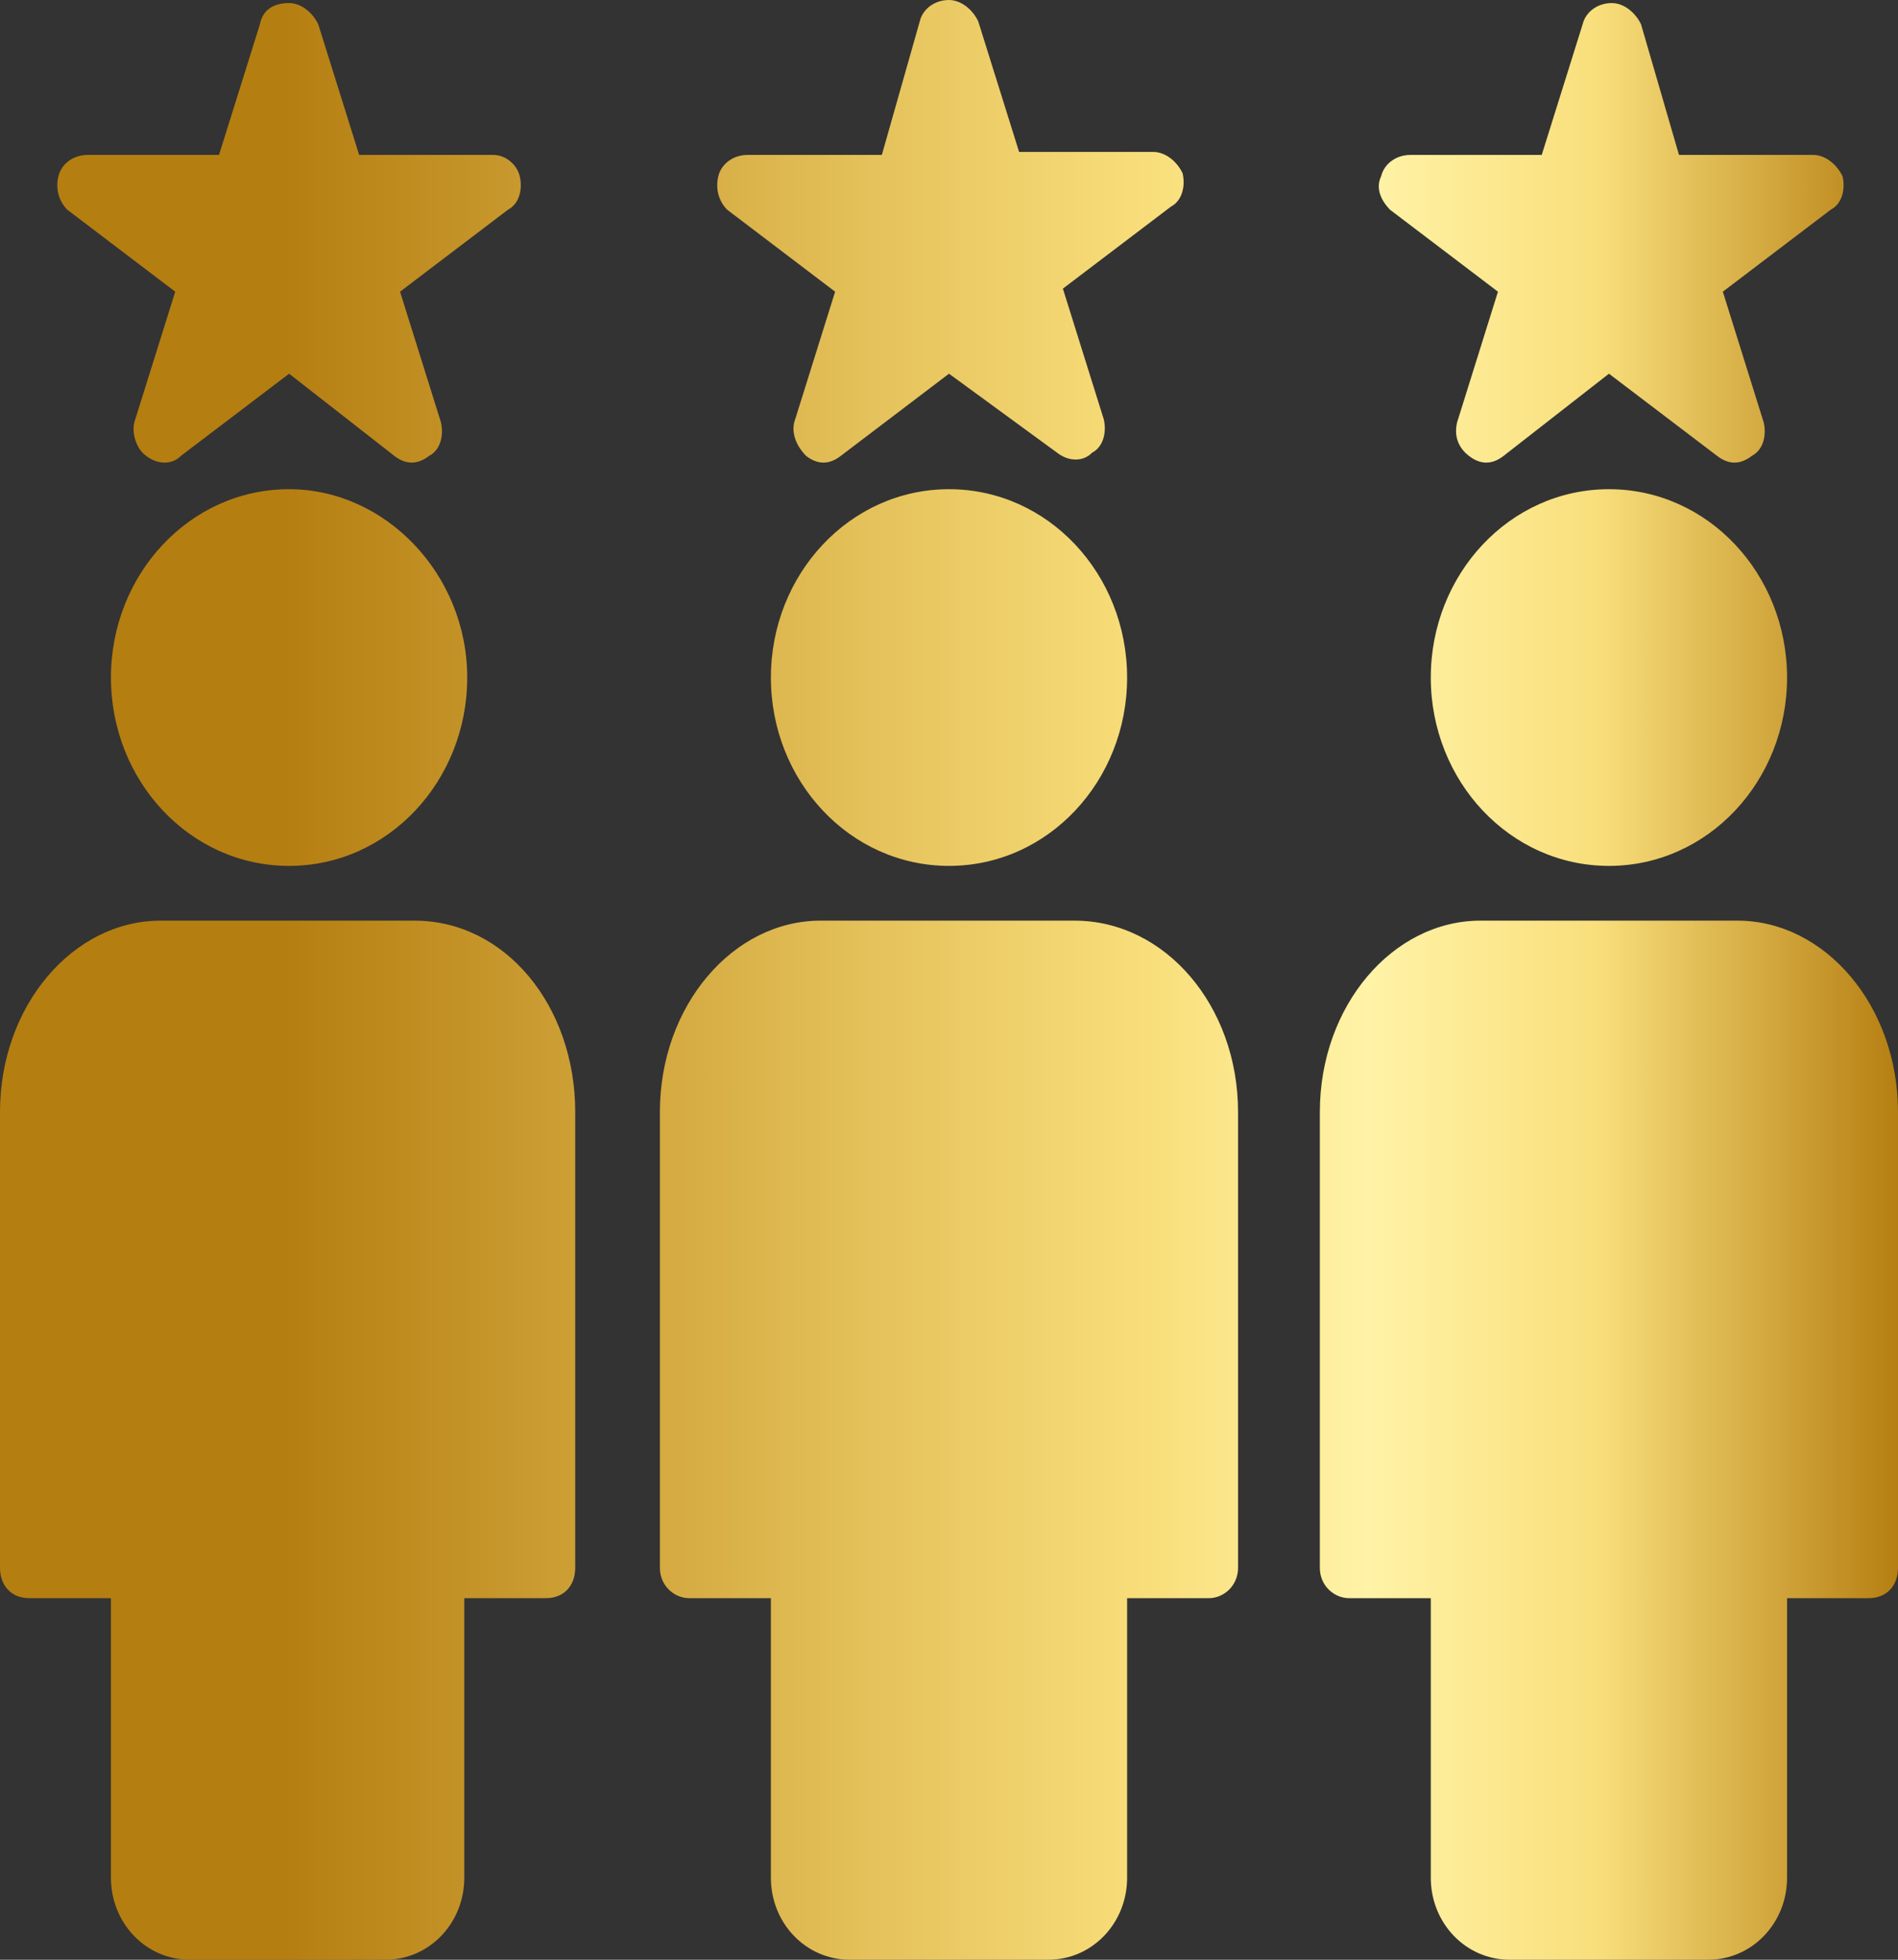 <?xml version="1.0" encoding="UTF-8"?> <svg xmlns="http://www.w3.org/2000/svg" width="31" height="32" viewBox="0 0 31 32" fill="none"><rect x="0" y="0" width="31" height="32" fill="#333333" stroke="none"/><path d="M7.631 11.064C7.631 12.75 6.343 14.139 4.722 14.139C3.1 14.139 1.812 12.75 1.812 11.064C1.812 9.377 3.1 7.988 4.722 7.988C6.295 7.988 7.631 9.377 7.631 11.064Z" fill="url(#paint0_linear_64_319)"></path><path d="M1.097 3.423C0.954 3.274 0.906 3.076 0.954 2.878C1.002 2.679 1.192 2.53 1.431 2.53H3.577L4.245 0.397C4.292 0.149 4.483 0.05 4.722 0.05C4.912 0.05 5.103 0.198 5.198 0.397L5.866 2.53H8.06C8.251 2.53 8.442 2.679 8.489 2.878C8.537 3.076 8.489 3.324 8.298 3.423L6.534 4.763L7.202 6.896C7.249 7.095 7.202 7.343 7.011 7.442C6.82 7.591 6.629 7.591 6.438 7.442L4.722 6.102L2.957 7.442C2.814 7.591 2.575 7.591 2.385 7.442C2.242 7.343 2.146 7.095 2.194 6.896L2.862 4.763L1.097 3.423Z" fill="url(#paint1_linear_64_319)"></path><path d="M9.395 18.158V25.6C9.395 25.898 9.205 26.096 8.918 26.096H7.583V30.66C7.583 31.405 7.011 32 6.295 32H3.1C2.385 32 1.812 31.405 1.812 30.66V26.096H0.477C0.191 26.096 0 25.898 0 25.6V18.158C0 16.422 1.192 15.033 2.623 15.033H6.772C8.251 15.033 9.395 16.422 9.395 18.158Z" fill="url(#paint2_linear_64_319)"></path><path d="M29.188 11.064C29.188 12.75 27.9 14.139 26.279 14.139C24.657 14.139 23.369 12.75 23.369 11.064C23.369 9.377 24.657 7.988 26.279 7.988C27.9 7.988 29.188 9.377 29.188 11.064Z" fill="url(#paint3_linear_64_319)"></path><path d="M20.221 18.158V25.6C20.221 25.898 19.983 26.096 19.745 26.096H18.409V30.66C18.409 31.405 17.837 32 17.122 32H13.879C13.163 32 12.591 31.405 12.591 30.66V26.096H11.255C11.017 26.096 10.778 25.898 10.778 25.6V18.158C10.778 16.422 11.971 15.033 13.402 15.033H17.551C19.029 15.033 20.221 16.422 20.221 18.158Z" fill="url(#paint4_linear_64_319)"></path><path d="M22.558 2.878C22.606 2.679 22.797 2.53 23.035 2.53H25.181L25.849 0.397C25.897 0.198 26.088 0.05 26.326 0.05C26.517 0.05 26.708 0.198 26.803 0.397L27.423 2.53H29.617C29.808 2.53 29.998 2.679 30.094 2.878C30.142 3.076 30.094 3.324 29.903 3.423L28.139 4.763L28.806 6.896C28.854 7.095 28.806 7.343 28.615 7.442C28.425 7.591 28.234 7.591 28.043 7.442L26.279 6.102L24.561 7.442C24.371 7.591 24.18 7.591 23.989 7.442C23.799 7.293 23.751 7.095 23.799 6.896L24.466 4.763L22.701 3.423C22.558 3.274 22.463 3.076 22.558 2.878Z" fill="url(#paint5_linear_64_319)"></path><path d="M11.732 2.878C11.78 2.679 11.971 2.53 12.209 2.53H14.403L15.023 0.347C15.071 0.149 15.261 0 15.5 0C15.691 0 15.882 0.149 15.977 0.347L16.645 2.481H18.838C19.029 2.481 19.22 2.629 19.315 2.828C19.363 3.026 19.315 3.274 19.125 3.374L17.36 4.713L18.028 6.847C18.075 7.045 18.028 7.293 17.837 7.392C17.694 7.541 17.455 7.541 17.265 7.392L15.5 6.102L13.735 7.442C13.545 7.591 13.354 7.591 13.163 7.442C13.02 7.293 12.925 7.095 12.972 6.896L13.64 4.763L11.875 3.423C11.732 3.274 11.685 3.076 11.732 2.878Z" fill="url(#paint6_linear_64_319)"></path><path d="M31 18.158V25.6C31 25.898 30.809 26.096 30.523 26.096H29.188V30.66C29.188 31.405 28.615 32 27.9 32H24.657C23.942 32 23.369 31.405 23.369 30.66V26.096H22.034C21.795 26.096 21.557 25.898 21.557 25.6V18.158C21.557 16.422 22.749 15.033 24.18 15.033H28.377C29.808 15.033 31 16.422 31 18.158Z" fill="url(#paint7_linear_64_319)"></path><path d="M18.409 11.064C18.409 12.75 17.122 14.139 15.5 14.139C13.879 14.139 12.591 12.75 12.591 11.064C12.591 9.377 13.879 7.988 15.5 7.988C17.122 7.988 18.409 9.377 18.409 11.064Z" fill="url(#paint8_linear_64_319)"></path><defs><linearGradient id="paint0_linear_64_319" x1="-0.005" y1="16.003" x2="31.027" y2="16.003" gradientUnits="userSpaceOnUse"><stop stop-color="#B57E11"></stop><stop offset="0.15" stop-color="#B57E11"></stop><stop offset="0.46" stop-color="#E5C25B"></stop><stop offset="0.61" stop-color="#F9DF7C"></stop><stop offset="0.72" stop-color="#FFF3A7"></stop><stop offset="0.84" stop-color="#F9DF7C"></stop><stop offset="1" stop-color="#B57E11"></stop></linearGradient><linearGradient id="paint1_linear_64_319" x1="-0.005" y1="16.003" x2="31.027" y2="16.003" gradientUnits="userSpaceOnUse"><stop stop-color="#B57E11"></stop><stop offset="0.15" stop-color="#B57E11"></stop><stop offset="0.46" stop-color="#E5C25B"></stop><stop offset="0.61" stop-color="#F9DF7C"></stop><stop offset="0.72" stop-color="#FFF3A7"></stop><stop offset="0.84" stop-color="#F9DF7C"></stop><stop offset="1" stop-color="#B57E11"></stop></linearGradient><linearGradient id="paint2_linear_64_319" x1="-0.005" y1="16.003" x2="31.027" y2="16.003" gradientUnits="userSpaceOnUse"><stop stop-color="#B57E11"></stop><stop offset="0.15" stop-color="#B57E11"></stop><stop offset="0.46" stop-color="#E5C25B"></stop><stop offset="0.61" stop-color="#F9DF7C"></stop><stop offset="0.72" stop-color="#FFF3A7"></stop><stop offset="0.84" stop-color="#F9DF7C"></stop><stop offset="1" stop-color="#B57E11"></stop></linearGradient><linearGradient id="paint3_linear_64_319" x1="-0.005" y1="16.003" x2="31.027" y2="16.003" gradientUnits="userSpaceOnUse"><stop stop-color="#B57E11"></stop><stop offset="0.15" stop-color="#B57E11"></stop><stop offset="0.46" stop-color="#E5C25B"></stop><stop offset="0.61" stop-color="#F9DF7C"></stop><stop offset="0.72" stop-color="#FFF3A7"></stop><stop offset="0.84" stop-color="#F9DF7C"></stop><stop offset="1" stop-color="#B57E11"></stop></linearGradient><linearGradient id="paint4_linear_64_319" x1="-0.005" y1="16.003" x2="31.027" y2="16.003" gradientUnits="userSpaceOnUse"><stop stop-color="#B57E11"></stop><stop offset="0.15" stop-color="#B57E11"></stop><stop offset="0.46" stop-color="#E5C25B"></stop><stop offset="0.61" stop-color="#F9DF7C"></stop><stop offset="0.72" stop-color="#FFF3A7"></stop><stop offset="0.84" stop-color="#F9DF7C"></stop><stop offset="1" stop-color="#B57E11"></stop></linearGradient><linearGradient id="paint5_linear_64_319" x1="-0.005" y1="16.003" x2="31.027" y2="16.003" gradientUnits="userSpaceOnUse"><stop stop-color="#B57E11"></stop><stop offset="0.15" stop-color="#B57E11"></stop><stop offset="0.46" stop-color="#E5C25B"></stop><stop offset="0.61" stop-color="#F9DF7C"></stop><stop offset="0.72" stop-color="#FFF3A7"></stop><stop offset="0.84" stop-color="#F9DF7C"></stop><stop offset="1" stop-color="#B57E11"></stop></linearGradient><linearGradient id="paint6_linear_64_319" x1="-0.005" y1="16.003" x2="31.027" y2="16.003" gradientUnits="userSpaceOnUse"><stop stop-color="#B57E11"></stop><stop offset="0.15" stop-color="#B57E11"></stop><stop offset="0.46" stop-color="#E5C25B"></stop><stop offset="0.61" stop-color="#F9DF7C"></stop><stop offset="0.72" stop-color="#FFF3A7"></stop><stop offset="0.84" stop-color="#F9DF7C"></stop><stop offset="1" stop-color="#B57E11"></stop></linearGradient><linearGradient id="paint7_linear_64_319" x1="-0.005" y1="16.003" x2="31.027" y2="16.003" gradientUnits="userSpaceOnUse"><stop stop-color="#B57E11"></stop><stop offset="0.15" stop-color="#B57E11"></stop><stop offset="0.46" stop-color="#E5C25B"></stop><stop offset="0.61" stop-color="#F9DF7C"></stop><stop offset="0.72" stop-color="#FFF3A7"></stop><stop offset="0.84" stop-color="#F9DF7C"></stop><stop offset="1" stop-color="#B57E11"></stop></linearGradient><linearGradient id="paint8_linear_64_319" x1="-0.005" y1="16.003" x2="31.027" y2="16.003" gradientUnits="userSpaceOnUse"><stop stop-color="#B57E11"></stop><stop offset="0.15" stop-color="#B57E11"></stop><stop offset="0.46" stop-color="#E5C25B"></stop><stop offset="0.61" stop-color="#F9DF7C"></stop><stop offset="0.72" stop-color="#FFF3A7"></stop><stop offset="0.84" stop-color="#F9DF7C"></stop><stop offset="1" stop-color="#B57E11"></stop></linearGradient></defs></svg> 